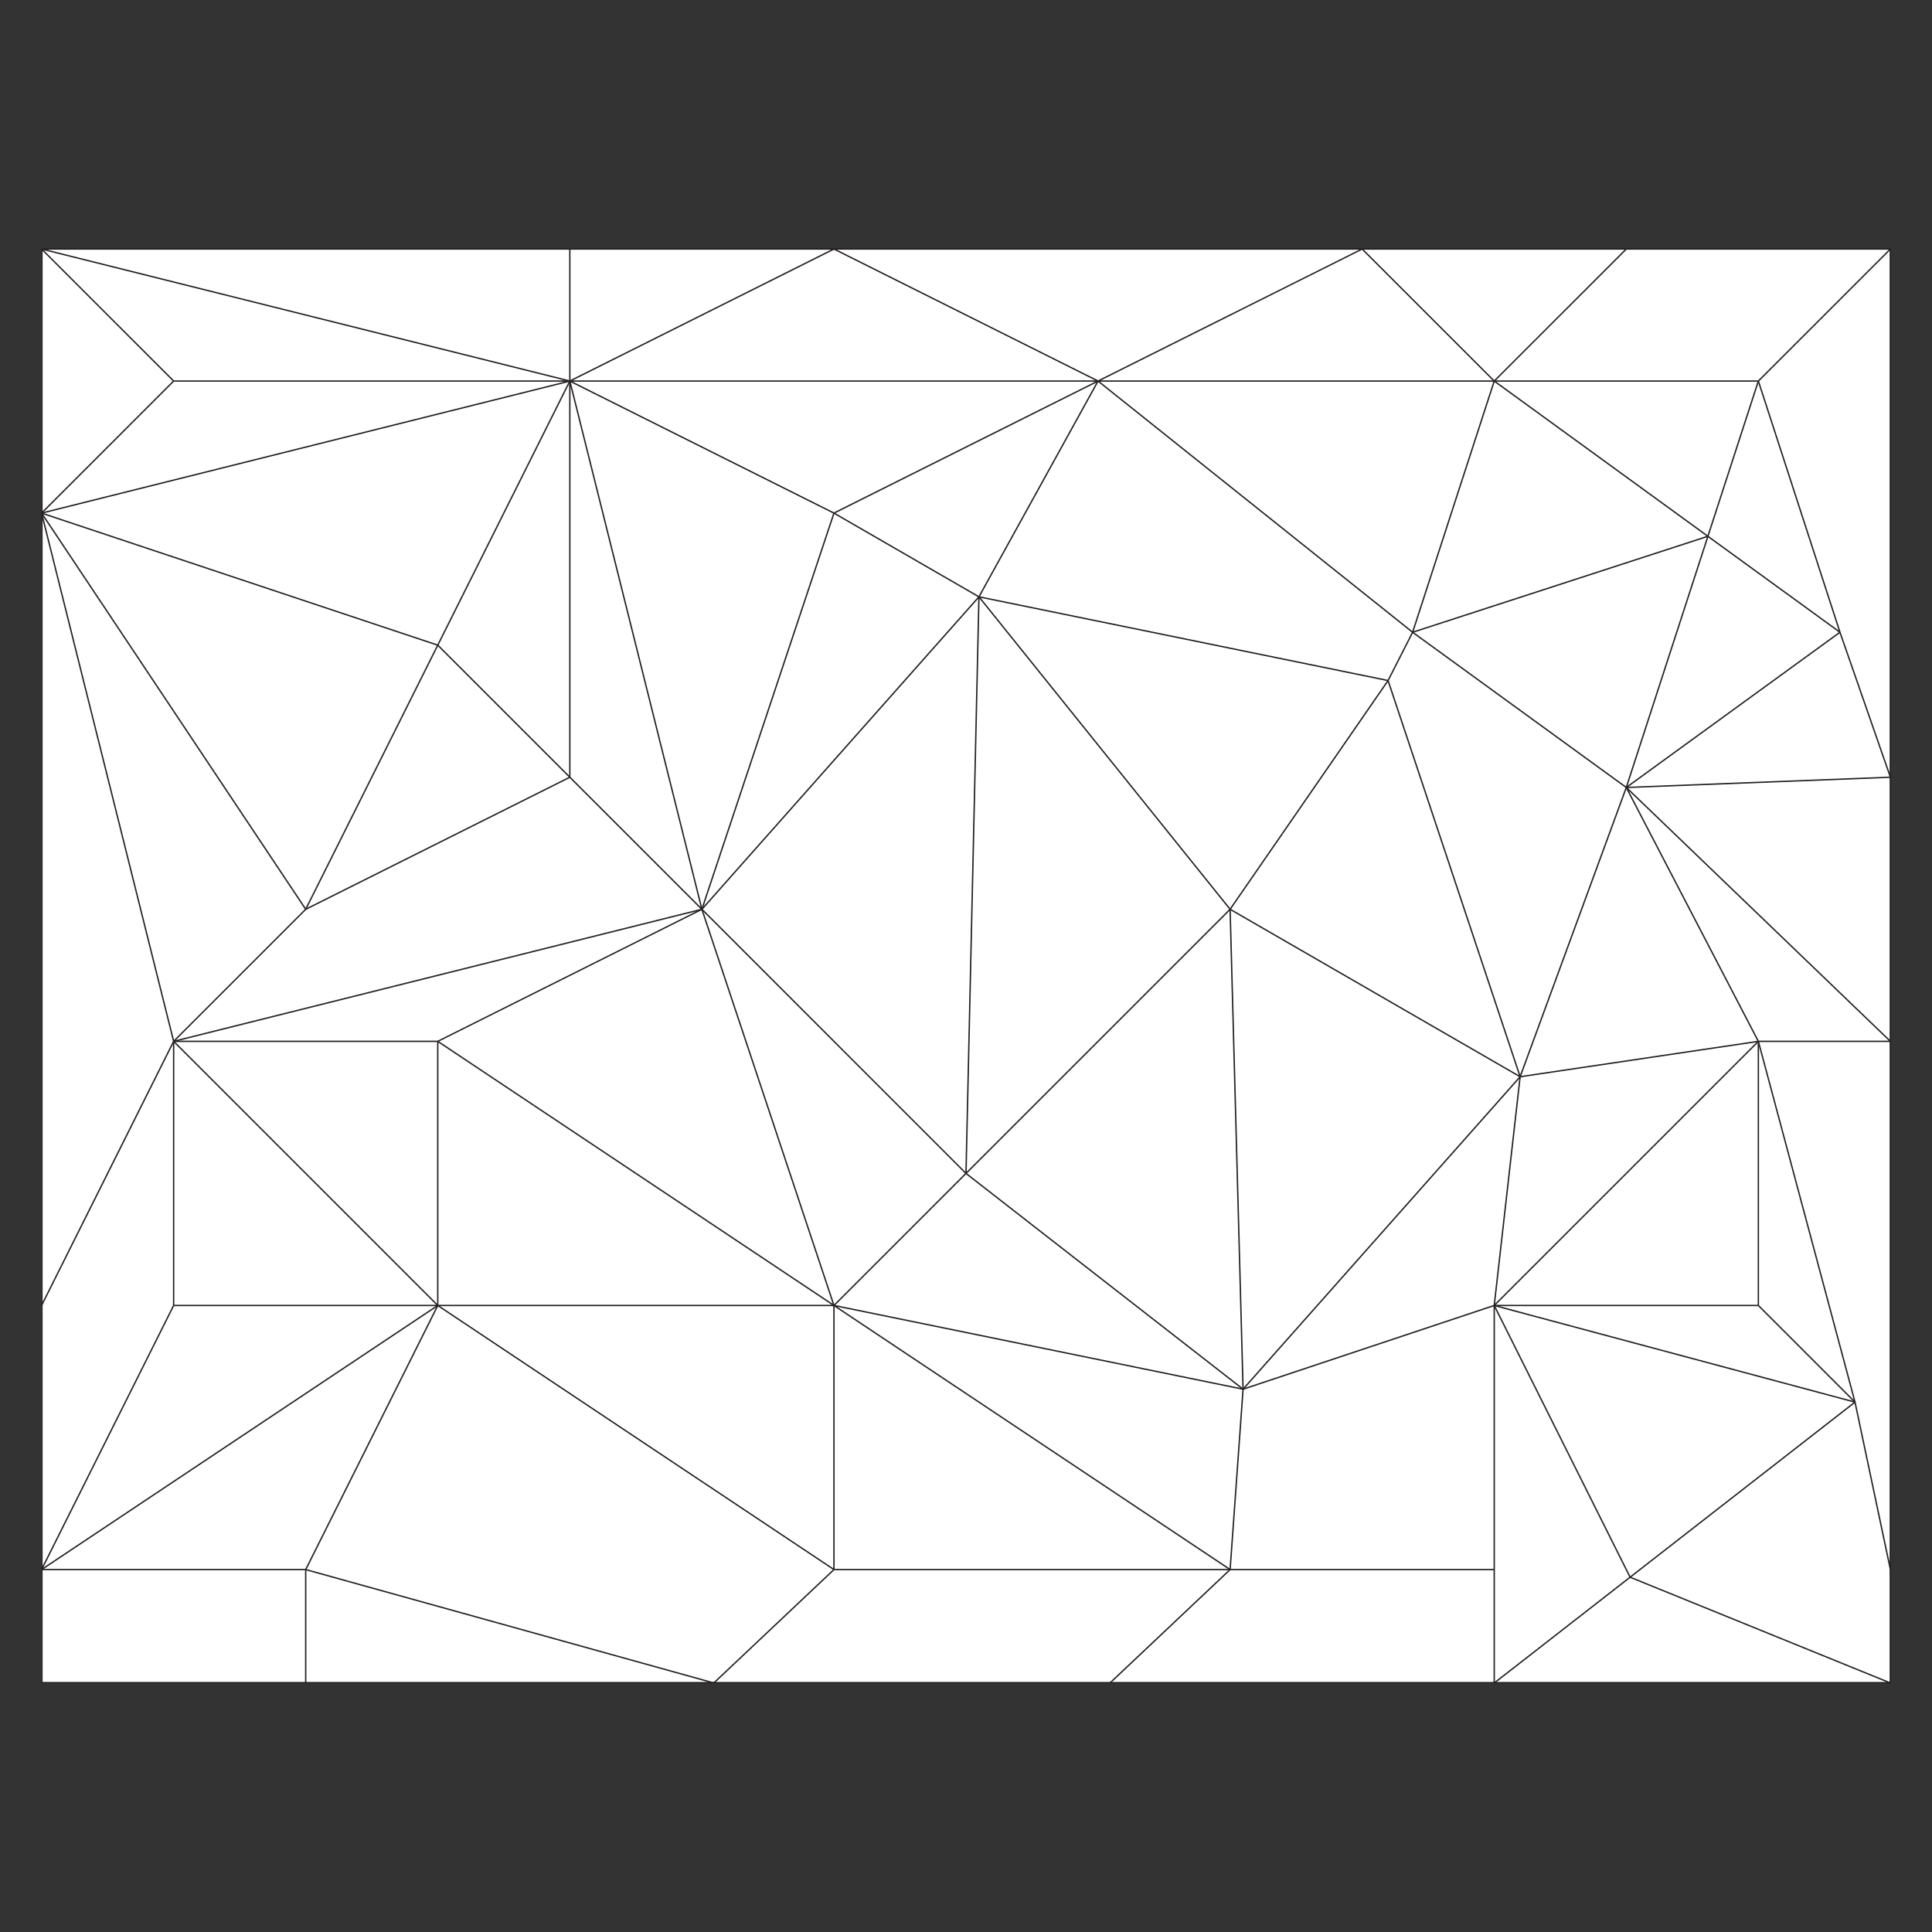 <?xml version="1.0" encoding="UTF-8" standalone="no"?>
<!-- Created with Inkscape (http://www.inkscape.org/) -->

<svg
   version="1.1"
   id="svg1"
   width="940"
   height="940"
   viewBox="0 0 940 940"
   xmlns="http://www.w3.org/2000/svg"
   xmlns:svg="http://www.w3.org/2000/svg">
  <rect x="0" y="0" width="940" height="940" fill="#333333" stroke="none"/>
  <style
     id="style218">.objet {  }
.color {   }
</style>
  <defs
     id="defs1" />
  <g
     id="layer-MC2">
    <g
       id="g219"
       transform="rotate(90,503.623,576.771)">
      <g
         id="g218"
         transform="translate(830.636,464.691)">
        <path
           id="path7-6"
           d="m -610.203,81.866 27.239,9.631 -9.631,27.237 -27.239,-9.629 z"
           style="fill:#40b93c;fill-opacity:1;fill-rule:nonzero;stroke:#050606;stroke-width:0.333;stroke-linecap:round;stroke-linejoin:round;stroke-miterlimit:11.339;stroke-dasharray:none;stroke-opacity:1"
           class="color" />
        <path
           id="path18-1"
           d="m -476.226,109.771 -34.987,5.203 12.988,-32.901 z"
           style="fill:#00adef;fill-opacity:1;fill-rule:nonzero;stroke:#050606;stroke-width:0.333;stroke-linecap:round;stroke-linejoin:round;stroke-miterlimit:11.339;stroke-dasharray:none;stroke-opacity:1"
           class="color" />
        <path
           id="path30-8"
           d="m -362.604,116.547 -24.591,4.923 -12.28,-21.867 17.001,-18.436 22.787,10.472 z"
           style="fill:#fff200;fill-opacity:1;fill-rule:nonzero;stroke:#050606;stroke-width:0.333;stroke-linecap:round;stroke-linejoin:round;stroke-miterlimit:11.339;stroke-dasharray:none;stroke-opacity:1"
           class="color" />
        <path
           id="path40-9"
           d="m -248.777,114.343 -18.665,7.003 -15.396,-12.663 3.268,-19.665 18.664,-7.003 15.397,12.663 z"
           style="fill:#ed1c24;fill-opacity:1;fill-rule:nonzero;stroke:#050606;stroke-width:0.333;stroke-linecap:round;stroke-linejoin:round;stroke-miterlimit:11.339;stroke-dasharray:none;stroke-opacity:1"
           class="color" />
        <rect
           style="fill:#ffffff"
           id="rect218"
           width="496.639"
           height="95.843"
           x="-682.515"
           y="40.66"
           class="objet" />
      </g>
      <path
         id="path48"
         d="M 0,0 -96.37,-144.56 -65.82,4.73 Z"
         style="fill:#ffffff;fill-opacity:1;fill-rule:nonzero;stroke:none"
         transform="matrix(1.333,0,0,-1.333,690.513,481.894)"
         class="objet" />
      <path
         id="path49"
         d="M 0,0 -61.1,-12.92 -192.75,-48.19 V 0 Z"
         style="fill:#ffffff;fill-opacity:1;fill-rule:nonzero;stroke:none"
         transform="matrix(1.333,0,0,-1.333,690.513,160.627)"
         class="objet" />
      <path
         id="path50"
         d="m 559.274,46.77 h -41.39 v 96.38 h 41.39 z"
         style="fill:#ffffff;fill-opacity:1;fill-rule:nonzero;stroke:none"
         transform="matrix(1.333,0,0,-1.333,0,1122.52)"
         class="objet" />
      <path
         id="path51"
         d="M 0,0 V -96.38 L -48.19,96.38 Z"
         style="fill:#ffffff;fill-opacity:1;fill-rule:nonzero;stroke:none"
         transform="matrix(1.333,0,0,-1.333,433.513,867.4)"
         class="objet" />
      <path
         id="path52"
         d="M 0,0 V -96.38 L -96.37,48.19 Z"
         style="fill:#ffffff;fill-opacity:1;fill-rule:nonzero;stroke:none"
         transform="matrix(1.333,0,0,-1.333,690.513,931.654)"
         class="objet" />
      <path
         id="path53"
         d="M 0,0 -210.4,4.73 -96.38,96.38 Z"
         style="fill:#ffffff;fill-opacity:1;fill-rule:nonzero;stroke:none"
         transform="matrix(1.333,0,0,-1.333,497.766,610.4)"
         class="objet" />
      <path
         id="path54"
         d="m 0,0 63.89,-82.07 -99.16,-49.58 z"
         style="fill:#ffffff;fill-opacity:1;fill-rule:nonzero;stroke:none"
         transform="matrix(1.333,0,0,-1.333,609.046,177.854)"
         class="objet" />
      <path
         id="path55"
         d="m 0,0 h -96.37 l -96.38,48.19 h 96.38 z"
         style="fill:#ffffff;fill-opacity:1;fill-rule:nonzero;stroke:none"
         transform="matrix(1.333,0,0,-1.333,690.513,1060.16)"
         class="objet" />
      <path
         id="path56"
         d="m 0,0 -144.57,-48.19 96.38,96.37 z"
         style="fill:#ffffff;fill-opacity:1;fill-rule:nonzero;stroke:none"
         transform="matrix(1.333,0,0,-1.333,562.019,674.64)"
         class="objet" />
      <path
         id="path57"
         d="m 0,0 48.19,-96.38 -96.38,48.19 z"
         style="fill:#ffffff;fill-opacity:1;fill-rule:nonzero;stroke:none"
         transform="matrix(1.333,0,0,-1.333,305.006,803.147)"
         class="objet" />
      <path
         id="path58"
         d="m 0,0 -96.38,-144.57 -48.19,96.38 z"
         style="fill:#ffffff;fill-opacity:1;fill-rule:nonzero;stroke:none"
         transform="matrix(1.333,0,0,-1.333,562.019,674.64)"
         class="objet" />
      <path
         id="path59"
         d="M 0,0 -83.47,9.45 -96.38,96.38 Z"
         style="fill:#ffffff;fill-opacity:1;fill-rule:nonzero;stroke:none"
         transform="matrix(1.333,0,0,-1.333,562.019,353.387)"
         class="objet" />
      <path
         id="path60"
         d="M 0,0 38.6,-49.58 H -2.79 -99.16 Z"
         style="fill:#ffffff;fill-opacity:1;fill-rule:nonzero;stroke:none"
         transform="matrix(1.333,0,0,-1.333,694.233,287.28)"
         class="objet" />
      <path
         id="path61"
         d="M 0,0 -48.19,-48.19 -144.57,0 Z"
         style="fill:#ffffff;fill-opacity:1;fill-rule:nonzero;stroke:none"
         transform="matrix(1.333,0,0,-1.333,305.006,803.147)"
         class="objet" />
      <path
         id="path62"
         d="M 0,0 -96.38,-96.37 -210.4,4.73 Z"
         style="fill:#ffffff;fill-opacity:1;fill-rule:nonzero;stroke:none"
         transform="matrix(1.333,0,0,-1.333,497.766,610.4)"
         class="objet" />
      <path
         id="path63"
         d="M 0,0 -192.76,-48.19 -48.19,48.19 Z"
         style="fill:#ffffff;fill-opacity:1;fill-rule:nonzero;stroke:none"
         transform="matrix(1.333,0,0,-1.333,433.513,995.907)"
         class="objet" />
      <path
         id="path64"
         d="M 0,0 12.91,-86.93 -92.64,-48.19 Z"
         style="fill:#ffffff;fill-opacity:1;fill-rule:nonzero;stroke:none"
         transform="matrix(1.333,0,0,-1.333,433.513,224.88)"
         class="objet" />
      <path
         id="path65"
         d="m 0,0 -144.57,-48.19 -17.62,8.96 56.64,77.97 z"
         style="fill:#ffffff;fill-opacity:1;fill-rule:nonzero;stroke:none"
         transform="matrix(1.333,0,0,-1.333,450.726,340.787)"
         class="objet" />
      <path
         id="path66"
         d="m 0,0 -144.57,48.19 30.55,52.91 z"
         style="fill:#ffffff;fill-opacity:1;fill-rule:nonzero;stroke:none"
         transform="matrix(1.333,0,0,-1.333,369.259,738.894)"
         class="objet" />
      <path
         id="path67"
         d="m 0,0 -61.1,-105.83 -83.47,57.64 z"
         style="fill:#ffffff;fill-opacity:1;fill-rule:nonzero;stroke:none"
         transform="matrix(1.333,0,0,-1.333,450.726,340.787)"
         class="objet" />
      <path
         id="path68"
         d="m 0,0 v -144.57 l -38.6,49.58 z"
         style="fill:#ffffff;fill-opacity:1;fill-rule:nonzero;stroke:none"
         transform="matrix(1.333,0,0,-1.333,745.699,160.627)"
         class="objet" />
      <path
         id="path69"
         d="m 0,0 -35.27,-131.65 v 96.38 z"
         style="fill:#ffffff;fill-opacity:1;fill-rule:nonzero;stroke:none"
         transform="matrix(1.333,0,0,-1.333,609.046,177.854)"
         class="objet" />
      <path
         id="path70"
         d="M 0,0 V -48.19 L -92.64,-96.38 Z"
         style="fill:#ffffff;fill-opacity:1;fill-rule:nonzero;stroke:none"
         transform="matrix(1.333,0,0,-1.333,433.513,160.627)"
         class="objet" />
      <path
         id="path71"
         d="M 0,0 -144.57,-96.38 -96.38,48.19 Z"
         style="fill:#ffffff;fill-opacity:1;fill-rule:nonzero;stroke:none"
         transform="matrix(1.333,0,0,-1.333,369.259,931.654)"
         class="objet" />
      <path
         id="path72"
         d="M 0,0 -56.64,-77.97 -91.66,29.78 h 0.01 z"
         style="fill:#ffffff;fill-opacity:1;fill-rule:nonzero;stroke:none"
         transform="matrix(1.333,0,0,-1.333,309.993,289.134)"
         class="objet" />
      <path
         id="path73"
         d="m 0,0 v -144.57 l -41.39,43.85 V 43.84 Z"
         style="fill:#ffffff;fill-opacity:1;fill-rule:nonzero;stroke:none"
         transform="matrix(1.333,0,0,-1.333,745.699,540.347)"
         class="objet" />
      <path
         id="path74"
         d="m 0,0 -35.27,-35.27 h -96.38 z"
         style="fill:#ffffff;fill-opacity:1;fill-rule:nonzero;stroke:none"
         transform="matrix(1.333,0,0,-1.333,609.046,177.854)"
         class="objet" />
      <path
         id="path75"
         d="M 0,0 30.55,-91.65 -83.47,9.45 Z"
         style="fill:#ffffff;fill-opacity:1;fill-rule:nonzero;stroke:none"
         transform="matrix(1.333,0,0,-1.333,562.019,353.387)"
         class="objet" />
      <path
         id="path76"
         d="m 0,0 -78.74,-101.11 -96.38,96.38 z"
         style="fill:#ffffff;fill-opacity:1;fill-rule:nonzero;stroke:none"
         transform="matrix(1.333,0,0,-1.333,602.753,475.587)"
         class="objet" />
      <path
         id="path77"
         d="M 0,0 V -96.38 H -96.38 Z"
         style="fill:#ffffff;fill-opacity:1;fill-rule:nonzero;stroke:none"
         transform="matrix(1.333,0,0,-1.333,562.019,867.4)"
         class="objet" />
      <path
         id="path78"
         d="M 0,0 V -144.57 H -96.38 Z"
         style="fill:#ffffff;fill-opacity:1;fill-rule:nonzero;stroke:none"
         transform="matrix(1.333,0,0,-1.333,562.019,674.64)"
         class="objet" />
      <path
         id="path79"
         d="M 0,0 H -289.14 L -96.38,48.19 Z"
         style="fill:#ffffff;fill-opacity:1;fill-rule:nonzero;stroke:none"
         transform="matrix(1.333,0,0,-1.333,562.019,1060.16)"
         class="objet" />
      <path
         id="path80"
         d="M 0,0 V -96.38 L -96.38,0 Z"
         style="fill:#ffffff;fill-opacity:1;fill-rule:nonzero;stroke:none"
         transform="matrix(1.333,0,0,-1.333,562.019,224.88)"
         class="objet" />
      <path
         id="path81"
         d="M 0,0 3.74,-96.38 -52.9,-18.41 Z"
         style="fill:#ffffff;fill-opacity:1;fill-rule:nonzero;stroke:none"
         transform="matrix(1.333,0,0,-1.333,305.006,160.627)"
         class="objet" />
      <path
         id="path82"
         d="M 0,0 -96.38,-96.38 V 0 Z"
         style="fill:#ffffff;fill-opacity:1;fill-rule:nonzero;stroke:none"
         transform="matrix(1.333,0,0,-1.333,562.019,867.4)"
         class="objet" />
      <path
         id="path83"
         d="M 0,0 41.39,-43.85 0,-192.76 l -96.37,48.19 z"
         style="fill:#ffffff;fill-opacity:1;fill-rule:nonzero;stroke:none"
         transform="matrix(1.333,0,0,-1.333,690.513,674.64)"
         class="objet" />
      <path
         id="path84"
         d="M 0,0 48.19,-192.76 0,-144.57 -48.19,-48.19 Z"
         style="fill:#ffffff;fill-opacity:1;fill-rule:nonzero;stroke:none"
         transform="matrix(1.333,0,0,-1.333,369.259,738.894)"
         class="objet" />
      <path
         id="path85"
         d="M 0,0 -38.6,-94.99 -102.49,-12.92 -41.39,0 Z"
         style="fill:#ffffff;fill-opacity:1;fill-rule:nonzero;stroke:none"
         transform="matrix(1.333,0,0,-1.333,745.699,160.627)"
         class="objet" />
      <path
         id="path86"
         d="M 0,0 V -148.91 H -41.39 Z"
         style="fill:#ffffff;fill-opacity:1;fill-rule:nonzero;stroke:none"
         transform="matrix(1.333,0,0,-1.333,745.699,733.107)"
         class="objet" />
      <path
         id="path87"
         d="M 0,0 V -96.38 L -65.82,-91.65 -96.37,0 Z"
         style="fill:#ffffff;fill-opacity:1;fill-rule:nonzero;stroke:none"
         transform="matrix(1.333,0,0,-1.333,690.513,353.387)"
         class="objet" />
      <path
         id="path88"
         d="M 0,0 -92.64,-96.38 -96.38,0 Z"
         style="fill:#ffffff;fill-opacity:1;fill-rule:nonzero;stroke:none"
         transform="matrix(1.333,0,0,-1.333,433.513,160.627)"
         class="objet" />
      <path
         id="path89"
         d="M 0,0 -52.9,-18.41 -144.57,-48.19 -192.75,0 Z"
         style="fill:#ffffff;fill-opacity:1;fill-rule:nonzero;stroke:none"
         transform="matrix(1.333,0,0,-1.333,305.006,160.627)"
         class="objet" />
      <path
         id="path90"
         d="M 0,0 -48.19,-48.19 H -192.76 Z"
         style="fill:#ffffff;fill-opacity:1;fill-rule:nonzero;stroke:none"
         transform="matrix(1.333,0,0,-1.333,369.259,738.894)"
         class="objet" />
      <path
         id="path91"
         d="M 0,0 -96.37,-144.57 V 0 Z"
         style="fill:#ffffff;fill-opacity:1;fill-rule:nonzero;stroke:none"
         transform="matrix(1.333,0,0,-1.333,690.513,674.64)"
         class="objet" />
      <path
         id="path92"
         d="m 0,0 v -140.22 l -41.39,43.84 V 0 Z"
         style="fill:#ffffff;fill-opacity:1;fill-rule:nonzero;stroke:none"
         transform="matrix(1.333,0,0,-1.333,745.699,353.387)"
         class="objet" />
      <path
         id="path93"
         d="M 0,0 V -144.56 H -96.37 Z"
         style="fill:#ffffff;fill-opacity:1;fill-rule:nonzero;stroke:none"
         transform="matrix(1.333,0,0,-1.333,690.513,481.894)"
         class="objet" />
      <path
         id="path94"
         d="m 0,0 56.64,-77.97 -91.65,29.78 z"
         style="fill:#ffffff;fill-opacity:1;fill-rule:nonzero;stroke:none"
         transform="matrix(1.333,0,0,-1.333,234.473,185.174)"
         class="objet" />
      <path
         id="path95"
         d="M 0,0 96.37,-144.57 0,-96.38 Z"
         style="fill:#ffffff;fill-opacity:1;fill-rule:nonzero;stroke:none"
         transform="matrix(1.333,0,0,-1.333,562.019,867.4)"
         class="objet" />
      <path
         id="path96"
         d="m 0,0 -30.55,-149.29 -48.19,48.18 z"
         style="fill:#ffffff;fill-opacity:1;fill-rule:nonzero;stroke:none"
         transform="matrix(1.333,0,0,-1.333,602.753,475.587)"
         class="objet" />
      <path
         id="path97"
         d="M 0,0 -114.02,-91.65 -83.47,57.64 Z"
         style="fill:#ffffff;fill-opacity:1;fill-rule:nonzero;stroke:none"
         transform="matrix(1.333,0,0,-1.333,369.259,481.894)"
         class="objet" />
      <path
         id="path98"
         d="m 0,0 -175.12,-4.73 61.1,105.83 z"
         style="fill:#ffffff;fill-opacity:1;fill-rule:nonzero;stroke:none"
         transform="matrix(1.333,0,0,-1.333,602.753,475.587)"
         class="objet" />
      <path
         id="path99"
         d="m 0,0 -192.76,-48.19 48.19,96.38 z"
         style="fill:#ffffff;fill-opacity:1;fill-rule:nonzero;stroke:none"
         transform="matrix(1.333,0,0,-1.333,369.259,738.894)"
         class="objet" />
      <path
         id="path100"
         d="m 0,0 -30.55,-149.29 -78.74,43.46 91.67,114.79 z"
         style="fill:#ffffff;fill-opacity:1;fill-rule:nonzero;stroke:none"
         transform="matrix(1.333,0,0,-1.333,257.966,405.04)"
         class="objet" />
      <path
         id="path101"
         d="M 0,0 -91.67,-114.79 V 29.78 Z"
         style="fill:#ffffff;fill-opacity:1;fill-rule:nonzero;stroke:none"
         transform="matrix(1.333,0,0,-1.333,234.473,393.094)"
         class="objet" />
      <path
         id="path102"
         d="M 0,0 -48.19,-144.57 -96.38,48.19 Z"
         style="fill:#ffffff;fill-opacity:1;fill-rule:nonzero;stroke:none"
         transform="matrix(1.333,0,0,-1.333,240.753,867.4)"
         class="objet" />
      <path
         id="path103"
         d="M 0,0 48.18,-96.38 0,-192.75 v 48.18 z"
         style="fill:#ffffff;fill-opacity:1;fill-rule:nonzero;stroke:none"
         transform="matrix(1.333,0,0,-1.333,48.006,417.64)"
         class="objet" />
      <path
         id="path104"
         d="M 0,0 -48.18,-192.76 V 0 Z"
         style="fill:#ffffff;fill-opacity:1;fill-rule:nonzero;stroke:none"
         transform="matrix(1.333,0,0,-1.333,112.246,803.147)"
         class="objet" />
      <path
         id="path105"
         d="M 0,0 -30.55,-52.91 -78.74,43.46 Z"
         style="fill:#ffffff;fill-opacity:1;fill-rule:nonzero;stroke:none"
         transform="matrix(1.333,0,0,-1.333,217.233,604.094)"
         class="objet" />
      <path
         id="path106"
         d="M 0,0 48.19,-192.76 0,-144.57 Z"
         style="fill:#ffffff;fill-opacity:1;fill-rule:nonzero;stroke:none"
         transform="matrix(1.333,0,0,-1.333,112.246,803.147)"
         class="objet" />
      <path
         id="path107"
         d="m 0,0 -35.01,-48.19 h -0.01 l -56.65,18.41 z"
         style="fill:#ffffff;fill-opacity:1;fill-rule:nonzero;stroke:none"
         transform="matrix(1.333,0,0,-1.333,234.473,185.174)"
         class="objet" />
      <path
         id="path108"
         d="m 0,0 35.02,-107.75 -91.67,29.78 z"
         style="fill:#ffffff;fill-opacity:1;fill-rule:nonzero;stroke:none"
         transform="matrix(1.333,0,0,-1.333,187.779,249.427)"
         class="objet" />
      <path
         id="path109"
         d="M 0,0 -56.65,-77.97 V 18.41 Z"
         style="fill:#ffffff;fill-opacity:1;fill-rule:nonzero;stroke:none"
         transform="matrix(1.333,0,0,-1.333,187.779,249.427)"
         class="objet" />
      <path
         id="path110"
         d="m 0,0 v -192.75 l -48.18,96.38 z"
         style="fill:#ffffff;fill-opacity:1;fill-rule:nonzero;stroke:none"
         transform="matrix(1.333,0,0,-1.333,112.246,546.147)"
         class="objet" />
      <path
         id="path111"
         d="M 0,0 48.19,-96.37 0,-192.75 Z"
         style="fill:#ffffff;fill-opacity:1;fill-rule:nonzero;stroke:none"
         transform="matrix(1.333,0,0,-1.333,112.246,546.147)"
         class="objet" />
      <path
         id="path112"
         d="M 0,0 48.18,-96.38 H 0 Z"
         style="fill:#ffffff;fill-opacity:1;fill-rule:nonzero;stroke:none"
         transform="matrix(1.333,0,0,-1.333,48.006,674.64)"
         class="objet" />
      <path
         id="path113"
         d="m 0,0 h -96.37 l 48.18,48.19 z"
         style="fill:#ffffff;fill-opacity:1;fill-rule:nonzero;stroke:none"
         transform="matrix(1.333,0,0,-1.333,176.499,1060.16)"
         class="objet" />
      <path
         id="path114"
         d="m 0,0 v -144.57 l -48.18,-48.19 z"
         style="fill:#ffffff;fill-opacity:1;fill-rule:nonzero;stroke:none"
         transform="matrix(1.333,0,0,-1.333,112.246,803.147)"
         class="objet" />
      <path
         id="path115"
         d="m 0,0 v -144.57 l -48.18,96.38 z"
         style="fill:#ffffff;fill-opacity:1;fill-rule:nonzero;stroke:none"
         transform="matrix(1.333,0,0,-1.333,112.246,353.387)"
         class="objet" />
      <path
         id="path116"
         d="M 0,0 48.18,-48.19 0,-96.38 Z"
         style="fill:#ffffff;fill-opacity:1;fill-rule:nonzero;stroke:none"
         transform="matrix(1.333,0,0,-1.333,48.006,289.134)"
         class="objet" />
      <path
         id="path117"
         d="m 0,0 v -96.38 l -48.18,48.19 v 96.38 z"
         style="fill:#ffffff;fill-opacity:1;fill-rule:nonzero;stroke:none"
         transform="matrix(1.333,0,0,-1.333,112.246,224.88)"
         class="objet" />
      <path
         id="path118"
         d="m 0,0 v -144.57 -48.18 -96.38 -192.76 h 96.37 289.14 96.37 41.39 v 96.38 148.91 144.57 140.22 144.57 H 481.88 289.13 192.75 0 V 96.38 Z"
         style="fill:none;stroke:#231f20;stroke-width:0.5;stroke-linecap:butt;stroke-linejoin:round;stroke-miterlimit:10;stroke-dasharray:none;stroke-opacity:1"
         transform="matrix(1.333,0,0,-1.333,48.006,417.64)" />
      <path
         id="path119"
         d="M 0,0 V -96.38"
         style="fill:none;stroke:#231f20;stroke-width:0.5;stroke-linecap:butt;stroke-linejoin:round;stroke-miterlimit:10;stroke-dasharray:none;stroke-opacity:1"
         transform="matrix(1.333,0,0,-1.333,112.246,224.88)" />
      <path
         id="path120"
         d="M 0,0 91.67,-29.78"
         style="fill:none;stroke:#231f20;stroke-width:0.5;stroke-linecap:butt;stroke-linejoin:round;stroke-miterlimit:10;stroke-dasharray:none;stroke-opacity:1"
         transform="matrix(1.333,0,0,-1.333,112.246,353.387)" />
      <path
         id="path121"
         d="M 0,0 56.64,77.97"
         style="fill:none;stroke:#231f20;stroke-width:0.5;stroke-linecap:butt;stroke-linejoin:round;stroke-miterlimit:10;stroke-dasharray:none;stroke-opacity:1"
         transform="matrix(1.333,0,0,-1.333,234.473,393.094)" />
      <path
         id="path122"
         d="M 0,0 -56.64,77.97"
         style="fill:none;stroke:#231f20;stroke-width:0.5;stroke-linecap:butt;stroke-linejoin:round;stroke-miterlimit:10;stroke-dasharray:none;stroke-opacity:1"
         transform="matrix(1.333,0,0,-1.333,309.993,289.134)" />
      <path
         id="path123"
         d="M 0,0 -91.67,-29.78"
         style="fill:none;stroke:#231f20;stroke-width:0.5;stroke-linecap:butt;stroke-linejoin:round;stroke-miterlimit:10;stroke-dasharray:none;stroke-opacity:1"
         transform="matrix(1.333,0,0,-1.333,234.473,185.174)" />
      <path
         id="path124"
         d="M 0,0 144.57,48.19"
         style="fill:none;stroke:#231f20;stroke-width:0.5;stroke-linecap:butt;stroke-linejoin:round;stroke-miterlimit:10;stroke-dasharray:none;stroke-opacity:1"
         transform="matrix(1.333,0,0,-1.333,369.259,738.894)" />
      <path
         id="path125"
         d="M 0,0 30.55,149.29"
         style="fill:none;stroke:#231f20;stroke-width:0.5;stroke-linecap:butt;stroke-linejoin:round;stroke-miterlimit:10;stroke-dasharray:none;stroke-opacity:1"
         transform="matrix(1.333,0,0,-1.333,562.019,674.64)" />
      <path
         id="path126"
         d="M 0,0 -114.02,101.1"
         style="fill:none;stroke:#231f20;stroke-width:0.5;stroke-linecap:butt;stroke-linejoin:round;stroke-miterlimit:10;stroke-dasharray:none;stroke-opacity:1"
         transform="matrix(1.333,0,0,-1.333,602.753,475.587)" />
      <path
         id="path127"
         d="M 0,0 -144.57,-48.19"
         style="fill:none;stroke:#231f20;stroke-width:0.5;stroke-linecap:butt;stroke-linejoin:round;stroke-miterlimit:10;stroke-dasharray:none;stroke-opacity:1"
         transform="matrix(1.333,0,0,-1.333,450.726,340.787)" />
      <path
         id="path128"
         d="M 0,0 -30.55,-149.29"
         style="fill:none;stroke:#231f20;stroke-width:0.5;stroke-linecap:butt;stroke-linejoin:round;stroke-miterlimit:10;stroke-dasharray:none;stroke-opacity:1"
         transform="matrix(1.333,0,0,-1.333,257.966,405.04)" />
      <path
         id="path129"
         d="M 0,0 114.02,-101.1"
         style="fill:none;stroke:#231f20;stroke-width:0.5;stroke-linecap:butt;stroke-linejoin:round;stroke-miterlimit:10;stroke-dasharray:none;stroke-opacity:1"
         transform="matrix(1.333,0,0,-1.333,217.233,604.094)" />
      <path
         id="path130"
         d="M 0,0 48.19,-192.76"
         style="fill:none;stroke:#231f20;stroke-width:0.5;stroke-linecap:butt;stroke-linejoin:round;stroke-miterlimit:10;stroke-dasharray:none;stroke-opacity:1"
         transform="matrix(1.333,0,0,-1.333,112.246,803.147)" />
      <path
         id="path131"
         d="M 0,0 192.76,48.19"
         style="fill:none;stroke:#231f20;stroke-width:0.5;stroke-linecap:butt;stroke-linejoin:round;stroke-miterlimit:10;stroke-dasharray:none;stroke-opacity:1"
         transform="matrix(1.333,0,0,-1.333,176.499,1060.16)" />
      <path
         id="path132"
         d="M 0,0 -48.19,192.76"
         style="fill:none;stroke:#231f20;stroke-width:0.5;stroke-linecap:butt;stroke-linejoin:round;stroke-miterlimit:10;stroke-dasharray:none;stroke-opacity:1"
         transform="matrix(1.333,0,0,-1.333,433.513,995.907)" />
      <path
         id="path133"
         d="M 0,0 -192.76,-48.19"
         style="fill:none;stroke:#231f20;stroke-width:0.5;stroke-linecap:butt;stroke-linejoin:round;stroke-miterlimit:10;stroke-dasharray:none;stroke-opacity:1"
         transform="matrix(1.333,0,0,-1.333,369.259,738.894)" />
      <path
         id="path134"
         d="M 0,0 H 96.38"
         style="fill:none;stroke:#231f20;stroke-width:0.5;stroke-linecap:butt;stroke-linejoin:round;stroke-miterlimit:10;stroke-dasharray:none;stroke-opacity:1"
         transform="matrix(1.333,0,0,-1.333,433.513,995.907)" />
      <path
         id="path135"
         d="M 0,0 V 96.38"
         style="fill:none;stroke:#231f20;stroke-width:0.5;stroke-linecap:butt;stroke-linejoin:round;stroke-miterlimit:10;stroke-dasharray:none;stroke-opacity:1"
         transform="matrix(1.333,0,0,-1.333,562.019,995.907)" />
      <path
         id="path136"
         d="M 0,0 H -96.38"
         style="fill:none;stroke:#231f20;stroke-width:0.5;stroke-linecap:butt;stroke-linejoin:round;stroke-miterlimit:10;stroke-dasharray:none;stroke-opacity:1"
         transform="matrix(1.333,0,0,-1.333,562.019,867.4)" />
      <path
         id="path137"
         d="M 0,0 V -96.38"
         style="fill:none;stroke:#231f20;stroke-width:0.5;stroke-linecap:butt;stroke-linejoin:round;stroke-miterlimit:10;stroke-dasharray:none;stroke-opacity:1"
         transform="matrix(1.333,0,0,-1.333,433.513,867.4)" />
      <path
         id="path138"
         d="M 0,0 96.38,-96.38"
         style="fill:none;stroke:#231f20;stroke-width:0.5;stroke-linecap:butt;stroke-linejoin:round;stroke-miterlimit:10;stroke-dasharray:none;stroke-opacity:1"
         transform="matrix(1.333,0,0,-1.333,433.513,224.88)" />
      <path
         id="path139"
         d="M 0,0 35.27,131.65"
         style="fill:none;stroke:#231f20;stroke-width:0.5;stroke-linecap:butt;stroke-linejoin:round;stroke-miterlimit:10;stroke-dasharray:none;stroke-opacity:1"
         transform="matrix(1.333,0,0,-1.333,562.019,353.387)" />
      <path
         id="path140"
         d="M 0,0 -131.65,-35.27"
         style="fill:none;stroke:#231f20;stroke-width:0.5;stroke-linecap:butt;stroke-linejoin:round;stroke-miterlimit:10;stroke-dasharray:none;stroke-opacity:1"
         transform="matrix(1.333,0,0,-1.333,609.046,177.854)" />
      <path
         id="path141"
         d="M 0,0 48.18,-48.19"
         style="fill:none;stroke:#231f20;stroke-width:0.5;stroke-linecap:butt;stroke-linejoin:round;stroke-miterlimit:10;stroke-dasharray:none;stroke-opacity:1"
         transform="matrix(1.333,0,0,-1.333,48.006,160.627)" />
      <path
         id="path142"
         d="M 0,0 52.9,18.41"
         style="fill:none;stroke:#231f20;stroke-width:0.5;stroke-linecap:butt;stroke-linejoin:round;stroke-miterlimit:10;stroke-dasharray:none;stroke-opacity:1"
         transform="matrix(1.333,0,0,-1.333,234.473,185.174)" />
      <path
         id="path143"
         d="M 0,0 3.74,-96.38"
         style="fill:none;stroke:#231f20;stroke-width:0.5;stroke-linecap:butt;stroke-linejoin:round;stroke-miterlimit:10;stroke-dasharray:none;stroke-opacity:1"
         transform="matrix(1.333,0,0,-1.333,305.006,160.627)" />
      <path
         id="path144"
         d="M 0,0 -56.65,18.41"
         style="fill:none;stroke:#231f20;stroke-width:0.5;stroke-linecap:butt;stroke-linejoin:round;stroke-miterlimit:10;stroke-dasharray:none;stroke-opacity:1"
         transform="matrix(1.333,0,0,-1.333,187.779,249.427)" />
      <path
         id="path145"
         d="M 0,0 -91.65,29.78"
         style="fill:none;stroke:#231f20;stroke-width:0.5;stroke-linecap:butt;stroke-linejoin:round;stroke-miterlimit:10;stroke-dasharray:none;stroke-opacity:1"
         transform="matrix(1.333,0,0,-1.333,309.993,289.134)" />
      <path
         id="path146"
         d="m 0,0 -35.01,-48.19 h -0.01 l -56.65,-77.97"
         style="fill:none;stroke:#231f20;stroke-width:0.5;stroke-linecap:butt;stroke-linejoin:round;stroke-miterlimit:10;stroke-dasharray:none;stroke-opacity:1"
         transform="matrix(1.333,0,0,-1.333,234.473,185.174)" />
      <path
         id="path147"
         d="M 0,0 105.55,-38.74"
         style="fill:none;stroke:#231f20;stroke-width:0.5;stroke-linecap:butt;stroke-linejoin:round;stroke-miterlimit:10;stroke-dasharray:none;stroke-opacity:1"
         transform="matrix(1.333,0,0,-1.333,309.993,289.134)" />
      <path
         id="path148"
         d="M 0,0 12.91,-86.93"
         style="fill:none;stroke:#231f20;stroke-width:0.5;stroke-linecap:butt;stroke-linejoin:round;stroke-miterlimit:10;stroke-dasharray:none;stroke-opacity:1"
         transform="matrix(1.333,0,0,-1.333,433.513,224.88)" />
      <path
         id="path149"
         d="M 0,0 61.1,12.92"
         style="fill:none;stroke:#231f20;stroke-width:0.5;stroke-linecap:butt;stroke-linejoin:round;stroke-miterlimit:10;stroke-dasharray:none;stroke-opacity:1"
         transform="matrix(1.333,0,0,-1.333,609.046,177.854)" />
      <path
         id="path150"
         d="M 0,0 35.27,35.27"
         style="fill:none;stroke:#231f20;stroke-width:0.5;stroke-linecap:butt;stroke-linejoin:round;stroke-miterlimit:10;stroke-dasharray:none;stroke-opacity:1"
         transform="matrix(1.333,0,0,-1.333,562.019,224.88)" />
      <path
         id="path151"
         d="M 0,0 H -96.38"
         style="fill:none;stroke:#231f20;stroke-width:0.5;stroke-linecap:butt;stroke-linejoin:round;stroke-miterlimit:10;stroke-dasharray:none;stroke-opacity:1"
         transform="matrix(1.333,0,0,-1.333,562.019,224.88)" />
      <path
         id="path152"
         d="M 0,0 V 48.19"
         style="fill:none;stroke:#231f20;stroke-width:0.5;stroke-linecap:butt;stroke-linejoin:round;stroke-miterlimit:10;stroke-dasharray:none;stroke-opacity:1"
         transform="matrix(1.333,0,0,-1.333,433.513,224.88)" />
      <path
         id="path153"
         d="M 0,0 92.64,48.19"
         style="fill:none;stroke:#231f20;stroke-width:0.5;stroke-linecap:butt;stroke-linejoin:round;stroke-miterlimit:10;stroke-dasharray:none;stroke-opacity:1"
         transform="matrix(1.333,0,0,-1.333,309.993,289.134)" />
      <path
         id="path154"
         d="M 0,0 35.02,-107.75"
         style="fill:none;stroke:#231f20;stroke-width:0.5;stroke-linecap:butt;stroke-linejoin:round;stroke-miterlimit:10;stroke-dasharray:none;stroke-opacity:1"
         transform="matrix(1.333,0,0,-1.333,187.779,249.427)" />
      <path
         id="path155"
         d="M 0,0 -48.18,-48.19"
         style="fill:none;stroke:#231f20;stroke-width:0.5;stroke-linecap:butt;stroke-linejoin:round;stroke-miterlimit:10;stroke-dasharray:none;stroke-opacity:1"
         transform="matrix(1.333,0,0,-1.333,112.246,353.387)" />
      <path
         id="path156"
         d="M 0,0 61.1,105.83"
         style="fill:none;stroke:#231f20;stroke-width:0.5;stroke-linecap:butt;stroke-linejoin:round;stroke-miterlimit:10;stroke-dasharray:none;stroke-opacity:1"
         transform="matrix(1.333,0,0,-1.333,369.259,481.894)" />
      <path
         id="path157"
         d="M 0,0 17.62,-8.96"
         style="fill:none;stroke:#231f20;stroke-width:0.5;stroke-linecap:butt;stroke-linejoin:round;stroke-miterlimit:10;stroke-dasharray:none;stroke-opacity:1"
         transform="matrix(1.333,0,0,-1.333,234.473,393.094)" />
      <path
         id="path158"
         d="M 0,0 -83.47,57.64"
         style="fill:none;stroke:#231f20;stroke-width:0.5;stroke-linecap:butt;stroke-linejoin:round;stroke-miterlimit:10;stroke-dasharray:none;stroke-opacity:1"
         transform="matrix(1.333,0,0,-1.333,369.259,481.894)" />
      <path
         id="path159"
         d="M 0,0 175.12,4.73"
         style="fill:none;stroke:#231f20;stroke-width:0.5;stroke-linecap:butt;stroke-linejoin:round;stroke-miterlimit:10;stroke-dasharray:none;stroke-opacity:1"
         transform="matrix(1.333,0,0,-1.333,369.259,481.894)" />
      <path
         id="path160"
         d="M 0,0 -96.38,96.38"
         style="fill:none;stroke:#231f20;stroke-width:0.5;stroke-linecap:butt;stroke-linejoin:round;stroke-miterlimit:10;stroke-dasharray:none;stroke-opacity:1"
         transform="matrix(1.333,0,0,-1.333,497.766,610.4)" />
      <path
         id="path161"
         d="M 0,0 -78.74,-101.11"
         style="fill:none;stroke:#231f20;stroke-width:0.5;stroke-linecap:butt;stroke-linejoin:round;stroke-miterlimit:10;stroke-dasharray:none;stroke-opacity:1"
         transform="matrix(1.333,0,0,-1.333,602.753,475.587)" />
      <path
         id="path162"
         d="M 0,0 48.19,-48.18"
         style="fill:none;stroke:#231f20;stroke-width:0.5;stroke-linecap:butt;stroke-linejoin:round;stroke-miterlimit:10;stroke-dasharray:none;stroke-opacity:1"
         transform="matrix(1.333,0,0,-1.333,497.766,610.4)" />
      <path
         id="path163"
         d="M 0,0 -96.38,-96.37"
         style="fill:none;stroke:#231f20;stroke-width:0.5;stroke-linecap:butt;stroke-linejoin:round;stroke-miterlimit:10;stroke-dasharray:none;stroke-opacity:1"
         transform="matrix(1.333,0,0,-1.333,497.766,610.4)" />
      <path
         id="path164"
         d="M 0,0 -210.4,4.73"
         style="fill:none;stroke:#231f20;stroke-width:0.5;stroke-linecap:butt;stroke-linejoin:round;stroke-miterlimit:10;stroke-dasharray:none;stroke-opacity:1"
         transform="matrix(1.333,0,0,-1.333,497.766,610.4)" />
      <path
         id="path165"
         d="M 0,0 -114.02,-91.65"
         style="fill:none;stroke:#231f20;stroke-width:0.5;stroke-linecap:butt;stroke-linejoin:round;stroke-miterlimit:10;stroke-dasharray:none;stroke-opacity:1"
         transform="matrix(1.333,0,0,-1.333,369.259,481.894)" />
      <path
         id="path166"
         d="M 0,0 -83.47,9.45"
         style="fill:none;stroke:#231f20;stroke-width:0.5;stroke-linecap:butt;stroke-linejoin:round;stroke-miterlimit:10;stroke-dasharray:none;stroke-opacity:1"
         transform="matrix(1.333,0,0,-1.333,562.019,353.387)" />
      <path
         id="path167"
         d="M 0,0 30.55,-91.65"
         style="fill:none;stroke:#231f20;stroke-width:0.5;stroke-linecap:butt;stroke-linejoin:round;stroke-miterlimit:10;stroke-dasharray:none;stroke-opacity:1"
         transform="matrix(1.333,0,0,-1.333,562.019,353.387)" />
      <path
         id="path168"
         d="M 0,0 -91.67,-114.79"
         style="fill:none;stroke:#231f20;stroke-width:0.5;stroke-linecap:butt;stroke-linejoin:round;stroke-miterlimit:10;stroke-dasharray:none;stroke-opacity:1"
         transform="matrix(1.333,0,0,-1.333,234.473,393.094)" />
      <path
         id="path169"
         d="M 0,0 78.74,-43.46"
         style="fill:none;stroke:#231f20;stroke-width:0.5;stroke-linecap:butt;stroke-linejoin:round;stroke-miterlimit:10;stroke-dasharray:none;stroke-opacity:1"
         transform="matrix(1.333,0,0,-1.333,112.246,546.147)" />
      <path
         id="path170"
         d="M 0,0 -48.18,96.38"
         style="fill:none;stroke:#231f20;stroke-width:0.5;stroke-linecap:butt;stroke-linejoin:round;stroke-miterlimit:10;stroke-dasharray:none;stroke-opacity:1"
         transform="matrix(1.333,0,0,-1.333,112.246,546.147)" />
      <path
         id="path171"
         d="M 0,0 V -144.57"
         style="fill:none;stroke:#231f20;stroke-width:0.5;stroke-linecap:butt;stroke-linejoin:round;stroke-miterlimit:10;stroke-dasharray:none;stroke-opacity:1"
         transform="matrix(1.333,0,0,-1.333,112.246,353.387)" />
      <path
         id="path172"
         d="M 0,0 -48.18,48.19"
         style="fill:none;stroke:#231f20;stroke-width:0.5;stroke-linecap:butt;stroke-linejoin:round;stroke-miterlimit:10;stroke-dasharray:none;stroke-opacity:1"
         transform="matrix(1.333,0,0,-1.333,112.246,353.387)" />
      <path
         id="path173"
         d="m 0,0 h 96.37 41.39"
         style="fill:none;stroke:#231f20;stroke-width:0.5;stroke-linecap:butt;stroke-linejoin:round;stroke-miterlimit:10;stroke-dasharray:none;stroke-opacity:1"
         transform="matrix(1.333,0,0,-1.333,562.019,353.387)" />
      <path
         id="path174"
         d="m 0,0 63.89,-82.07 38.6,-49.58"
         style="fill:none;stroke:#231f20;stroke-width:0.5;stroke-linecap:butt;stroke-linejoin:round;stroke-miterlimit:10;stroke-dasharray:none;stroke-opacity:1"
         transform="matrix(1.333,0,0,-1.333,609.046,177.854)" />
      <path
         id="path175"
         d="M 0,0 -99.16,-49.58"
         style="fill:none;stroke:#231f20;stroke-width:0.5;stroke-linecap:butt;stroke-linejoin:round;stroke-miterlimit:10;stroke-dasharray:none;stroke-opacity:1"
         transform="matrix(1.333,0,0,-1.333,694.233,287.28)" />
      <path
         id="path176"
         d="M 0,0 V -96.38"
         style="fill:none;stroke:#231f20;stroke-width:0.5;stroke-linecap:butt;stroke-linejoin:round;stroke-miterlimit:10;stroke-dasharray:none;stroke-opacity:1"
         transform="matrix(1.333,0,0,-1.333,562.019,224.88)" />
      <path
         id="path177"
         d="M 0,0 65.82,-4.73"
         style="fill:none;stroke:#231f20;stroke-width:0.5;stroke-linecap:butt;stroke-linejoin:round;stroke-miterlimit:10;stroke-dasharray:none;stroke-opacity:1"
         transform="matrix(1.333,0,0,-1.333,602.753,475.587)" />
      <path
         id="path178"
         d="M 0,0 96.37,144.56"
         style="fill:none;stroke:#231f20;stroke-width:0.5;stroke-linecap:butt;stroke-linejoin:round;stroke-miterlimit:10;stroke-dasharray:none;stroke-opacity:1"
         transform="matrix(1.333,0,0,-1.333,562.019,674.64)" />
      <path
         id="path179"
         d="M 0,0 H 96.37"
         style="fill:none;stroke:#231f20;stroke-width:0.5;stroke-linecap:butt;stroke-linejoin:round;stroke-miterlimit:10;stroke-dasharray:none;stroke-opacity:1"
         transform="matrix(1.333,0,0,-1.333,562.019,674.64)" />
      <path
         id="path180"
         d="M 0,0 -96.38,-144.57"
         style="fill:none;stroke:#231f20;stroke-width:0.5;stroke-linecap:butt;stroke-linejoin:round;stroke-miterlimit:10;stroke-dasharray:none;stroke-opacity:1"
         transform="matrix(1.333,0,0,-1.333,562.019,674.64)" />
      <path
         id="path181"
         d="M 0,0 -48.19,96.38"
         style="fill:none;stroke:#231f20;stroke-width:0.5;stroke-linecap:butt;stroke-linejoin:round;stroke-miterlimit:10;stroke-dasharray:none;stroke-opacity:1"
         transform="matrix(1.333,0,0,-1.333,433.513,867.4)" />
      <path
         id="path182"
         d="M 0,0 V -144.57"
         style="fill:none;stroke:#231f20;stroke-width:0.5;stroke-linecap:butt;stroke-linejoin:round;stroke-miterlimit:10;stroke-dasharray:none;stroke-opacity:1"
         transform="matrix(1.333,0,0,-1.333,562.019,674.64)" />
      <path
         id="path183"
         d="M 0,0 96.37,144.57"
         style="fill:none;stroke:#231f20;stroke-width:0.5;stroke-linecap:butt;stroke-linejoin:round;stroke-miterlimit:10;stroke-dasharray:none;stroke-opacity:1"
         transform="matrix(1.333,0,0,-1.333,562.019,867.4)" />
      <path
         id="path184"
         d="M 0,0 96.37,-48.19"
         style="fill:none;stroke:#231f20;stroke-width:0.5;stroke-linecap:butt;stroke-linejoin:round;stroke-miterlimit:10;stroke-dasharray:none;stroke-opacity:1"
         transform="matrix(1.333,0,0,-1.333,562.019,867.4)" />
      <path
         id="path185"
         d="M 0,0 96.37,-48.19"
         style="fill:none;stroke:#231f20;stroke-width:0.5;stroke-linecap:butt;stroke-linejoin:round;stroke-miterlimit:10;stroke-dasharray:none;stroke-opacity:1"
         transform="matrix(1.333,0,0,-1.333,562.019,995.907)" />
      <path
         id="path186"
         d="M 0,0 96.37,-144.57"
         style="fill:none;stroke:#231f20;stroke-width:0.5;stroke-linecap:butt;stroke-linejoin:round;stroke-miterlimit:10;stroke-dasharray:none;stroke-opacity:1"
         transform="matrix(1.333,0,0,-1.333,562.019,867.4)" />
      <path
         id="path187"
         d="M 0,0 -96.38,-96.38"
         style="fill:none;stroke:#231f20;stroke-width:0.5;stroke-linecap:butt;stroke-linejoin:round;stroke-miterlimit:10;stroke-dasharray:none;stroke-opacity:1"
         transform="matrix(1.333,0,0,-1.333,562.019,867.4)" />
      <path
         id="path188"
         d="M 0,0 96.38,-48.19"
         style="fill:none;stroke:#231f20;stroke-width:0.5;stroke-linecap:butt;stroke-linejoin:round;stroke-miterlimit:10;stroke-dasharray:none;stroke-opacity:1"
         transform="matrix(1.333,0,0,-1.333,240.753,867.4)" />
      <path
         id="path189"
         d="M 0,0 48.19,48.19"
         style="fill:none;stroke:#231f20;stroke-width:0.5;stroke-linecap:butt;stroke-linejoin:round;stroke-miterlimit:10;stroke-dasharray:none;stroke-opacity:1"
         transform="matrix(1.333,0,0,-1.333,240.753,867.4)" />
      <path
         id="path190"
         d="M 0,0 48.19,-96.38"
         style="fill:none;stroke:#231f20;stroke-width:0.5;stroke-linecap:butt;stroke-linejoin:round;stroke-miterlimit:10;stroke-dasharray:none;stroke-opacity:1"
         transform="matrix(1.333,0,0,-1.333,305.006,803.147)" />
      <path
         id="path191"
         d="M 0,0 48.19,48.19"
         style="fill:none;stroke:#231f20;stroke-width:0.5;stroke-linecap:butt;stroke-linejoin:round;stroke-miterlimit:10;stroke-dasharray:none;stroke-opacity:1"
         transform="matrix(1.333,0,0,-1.333,305.006,803.147)" />
      <path
         id="path192"
         d="M 0,0 H -144.57"
         style="fill:none;stroke:#231f20;stroke-width:0.5;stroke-linecap:butt;stroke-linejoin:round;stroke-miterlimit:10;stroke-dasharray:none;stroke-opacity:1"
         transform="matrix(1.333,0,0,-1.333,305.006,803.147)" />
      <path
         id="path193"
         d="M 0,0 -96.38,48.19"
         style="fill:none;stroke:#231f20;stroke-width:0.5;stroke-linecap:butt;stroke-linejoin:round;stroke-miterlimit:10;stroke-dasharray:none;stroke-opacity:1"
         transform="matrix(1.333,0,0,-1.333,240.753,867.4)" />
      <path
         id="path194"
         d="M 0,0 -48.19,-144.57"
         style="fill:none;stroke:#231f20;stroke-width:0.5;stroke-linecap:butt;stroke-linejoin:round;stroke-miterlimit:10;stroke-dasharray:none;stroke-opacity:1"
         transform="matrix(1.333,0,0,-1.333,240.753,867.4)" />
      <path
         id="path195"
         d="M 0,0 -144.57,-96.38"
         style="fill:none;stroke:#231f20;stroke-width:0.5;stroke-linecap:butt;stroke-linejoin:round;stroke-miterlimit:10;stroke-dasharray:none;stroke-opacity:1"
         transform="matrix(1.333,0,0,-1.333,369.259,931.654)" />
      <path
         id="path196"
         d="M 0,0 48.19,-48.19"
         style="fill:none;stroke:#231f20;stroke-width:0.5;stroke-linecap:butt;stroke-linejoin:round;stroke-miterlimit:10;stroke-dasharray:none;stroke-opacity:1"
         transform="matrix(1.333,0,0,-1.333,369.259,931.654)" />
      <path
         id="path197"
         d="M 0,0 48.18,192.76"
         style="fill:none;stroke:#231f20;stroke-width:0.5;stroke-linecap:butt;stroke-linejoin:round;stroke-miterlimit:10;stroke-dasharray:none;stroke-opacity:1"
         transform="matrix(1.333,0,0,-1.333,48.006,1060.16)" />
      <path
         id="path198"
         d="M 0,0 H -48.18"
         style="fill:none;stroke:#231f20;stroke-width:0.5;stroke-linecap:butt;stroke-linejoin:round;stroke-miterlimit:10;stroke-dasharray:none;stroke-opacity:1"
         transform="matrix(1.333,0,0,-1.333,112.246,803.147)" />
      <path
         id="path199"
         d="M 0,0 48.19,-48.19"
         style="fill:none;stroke:#231f20;stroke-width:0.5;stroke-linecap:butt;stroke-linejoin:round;stroke-miterlimit:10;stroke-dasharray:none;stroke-opacity:1"
         transform="matrix(1.333,0,0,-1.333,112.246,995.907)" />
      <path
         id="path200"
         d="M 0,0 -48.18,-48.19"
         style="fill:none;stroke:#231f20;stroke-width:0.5;stroke-linecap:butt;stroke-linejoin:round;stroke-miterlimit:10;stroke-dasharray:none;stroke-opacity:1"
         transform="matrix(1.333,0,0,-1.333,112.246,995.907)" />
      <path
         id="path201"
         d="M 0,0 V 144.57"
         style="fill:none;stroke:#231f20;stroke-width:0.5;stroke-linecap:butt;stroke-linejoin:round;stroke-miterlimit:10;stroke-dasharray:none;stroke-opacity:1"
         transform="matrix(1.333,0,0,-1.333,112.246,995.907)" />
      <path
         id="path202"
         d="M 0,0 -48.18,96.38"
         style="fill:none;stroke:#231f20;stroke-width:0.5;stroke-linecap:butt;stroke-linejoin:round;stroke-miterlimit:10;stroke-dasharray:none;stroke-opacity:1"
         transform="matrix(1.333,0,0,-1.333,112.246,803.147)" />
      <path
         id="path203"
         d="M 0,0 48.18,96.37"
         style="fill:none;stroke:#231f20;stroke-width:0.5;stroke-linecap:butt;stroke-linejoin:round;stroke-miterlimit:10;stroke-dasharray:none;stroke-opacity:1"
         transform="matrix(1.333,0,0,-1.333,48.006,674.64)" />
      <path
         id="path204"
         d="M 0,0 48.19,-96.37"
         style="fill:none;stroke:#231f20;stroke-width:0.5;stroke-linecap:butt;stroke-linejoin:round;stroke-miterlimit:10;stroke-dasharray:none;stroke-opacity:1"
         transform="matrix(1.333,0,0,-1.333,112.246,546.147)" />
      <path
         id="path205"
         d="M 0,0 30.55,52.91"
         style="fill:none;stroke:#231f20;stroke-width:0.5;stroke-linecap:butt;stroke-linejoin:round;stroke-miterlimit:10;stroke-dasharray:none;stroke-opacity:1"
         transform="matrix(1.333,0,0,-1.333,176.499,674.64)" />
      <path
         id="path206"
         d="M 0,0 -48.19,-96.38"
         style="fill:none;stroke:#231f20;stroke-width:0.5;stroke-linecap:butt;stroke-linejoin:round;stroke-miterlimit:10;stroke-dasharray:none;stroke-opacity:1"
         transform="matrix(1.333,0,0,-1.333,176.499,674.64)" />
      <path
         id="path207"
         d="M 0,0 144.57,-48.19"
         style="fill:none;stroke:#231f20;stroke-width:0.5;stroke-linecap:butt;stroke-linejoin:round;stroke-miterlimit:10;stroke-dasharray:none;stroke-opacity:1"
         transform="matrix(1.333,0,0,-1.333,176.499,674.64)" />
      <path
         id="path208"
         d="M 0,0 V -192.75"
         style="fill:none;stroke:#231f20;stroke-width:0.5;stroke-linecap:butt;stroke-linejoin:round;stroke-miterlimit:10;stroke-dasharray:none;stroke-opacity:1"
         transform="matrix(1.333,0,0,-1.333,112.246,546.147)" />
      <path
         id="path209"
         d="M 0,0 92.64,96.38"
         style="fill:none;stroke:#231f20;stroke-width:0.5;stroke-linecap:butt;stroke-linejoin:round;stroke-miterlimit:10;stroke-dasharray:none;stroke-opacity:1"
         transform="matrix(1.333,0,0,-1.333,309.993,289.134)" />
      <path
         id="path210"
         d="M 0,0 96.38,-48.19"
         style="fill:none;stroke:#231f20;stroke-width:0.5;stroke-linecap:butt;stroke-linejoin:round;stroke-miterlimit:10;stroke-dasharray:none;stroke-opacity:1"
         transform="matrix(1.333,0,0,-1.333,433.513,995.907)" />
      <path
         id="path211"
         d="M 0,0 V -96.38"
         style="fill:none;stroke:#231f20;stroke-width:0.5;stroke-linecap:butt;stroke-linejoin:round;stroke-miterlimit:10;stroke-dasharray:none;stroke-opacity:1"
         transform="matrix(1.333,0,0,-1.333,690.513,931.654)" />
      <path
         id="path212"
         d="M 0,0 41.39,-43.85"
         style="fill:none;stroke:#231f20;stroke-width:0.5;stroke-linecap:butt;stroke-linejoin:round;stroke-miterlimit:10;stroke-dasharray:none;stroke-opacity:1"
         transform="matrix(1.333,0,0,-1.333,690.513,674.64)" />
      <path
         id="path213"
         d="M 0,0 41.39,-43.84"
         style="fill:none;stroke:#231f20;stroke-width:0.5;stroke-linecap:butt;stroke-linejoin:round;stroke-miterlimit:10;stroke-dasharray:none;stroke-opacity:1"
         transform="matrix(1.333,0,0,-1.333,690.513,481.894)" />
      <path
         id="path214"
         d="M 0,0 41.39,148.91"
         style="fill:none;stroke:#231f20;stroke-width:0.5;stroke-linecap:butt;stroke-linejoin:round;stroke-miterlimit:10;stroke-dasharray:none;stroke-opacity:1"
         transform="matrix(1.333,0,0,-1.333,690.513,931.654)" />
      <path
         id="path215"
         d="M 0,0 H -41.39"
         style="fill:none;stroke:#231f20;stroke-width:0.5;stroke-linecap:butt;stroke-linejoin:round;stroke-miterlimit:10;stroke-dasharray:none;stroke-opacity:1"
         transform="matrix(1.333,0,0,-1.333,745.699,931.654)" />
      <path
         id="path216"
         d="M 0,0 V -144.56"
         style="fill:none;stroke:#231f20;stroke-width:0.5;stroke-linecap:butt;stroke-linejoin:round;stroke-miterlimit:10;stroke-dasharray:none;stroke-opacity:1"
         transform="matrix(1.333,0,0,-1.333,690.513,481.894)" />
      <path
         id="path217"
         d="M 0,0 V -96.38"
         style="fill:none;stroke:#231f20;stroke-width:0.5;stroke-linecap:butt;stroke-linejoin:round;stroke-miterlimit:10;stroke-dasharray:none;stroke-opacity:1"
         transform="matrix(1.333,0,0,-1.333,690.513,353.387)" />
      <path
         id="path218"
         d="M 0,0 38.6,94.99"
         style="fill:none;stroke:#231f20;stroke-width:0.5;stroke-linecap:butt;stroke-linejoin:round;stroke-miterlimit:10;stroke-dasharray:none;stroke-opacity:1"
         transform="matrix(1.333,0,0,-1.333,694.233,287.28)" />
    </g>
  </g>
</svg>
